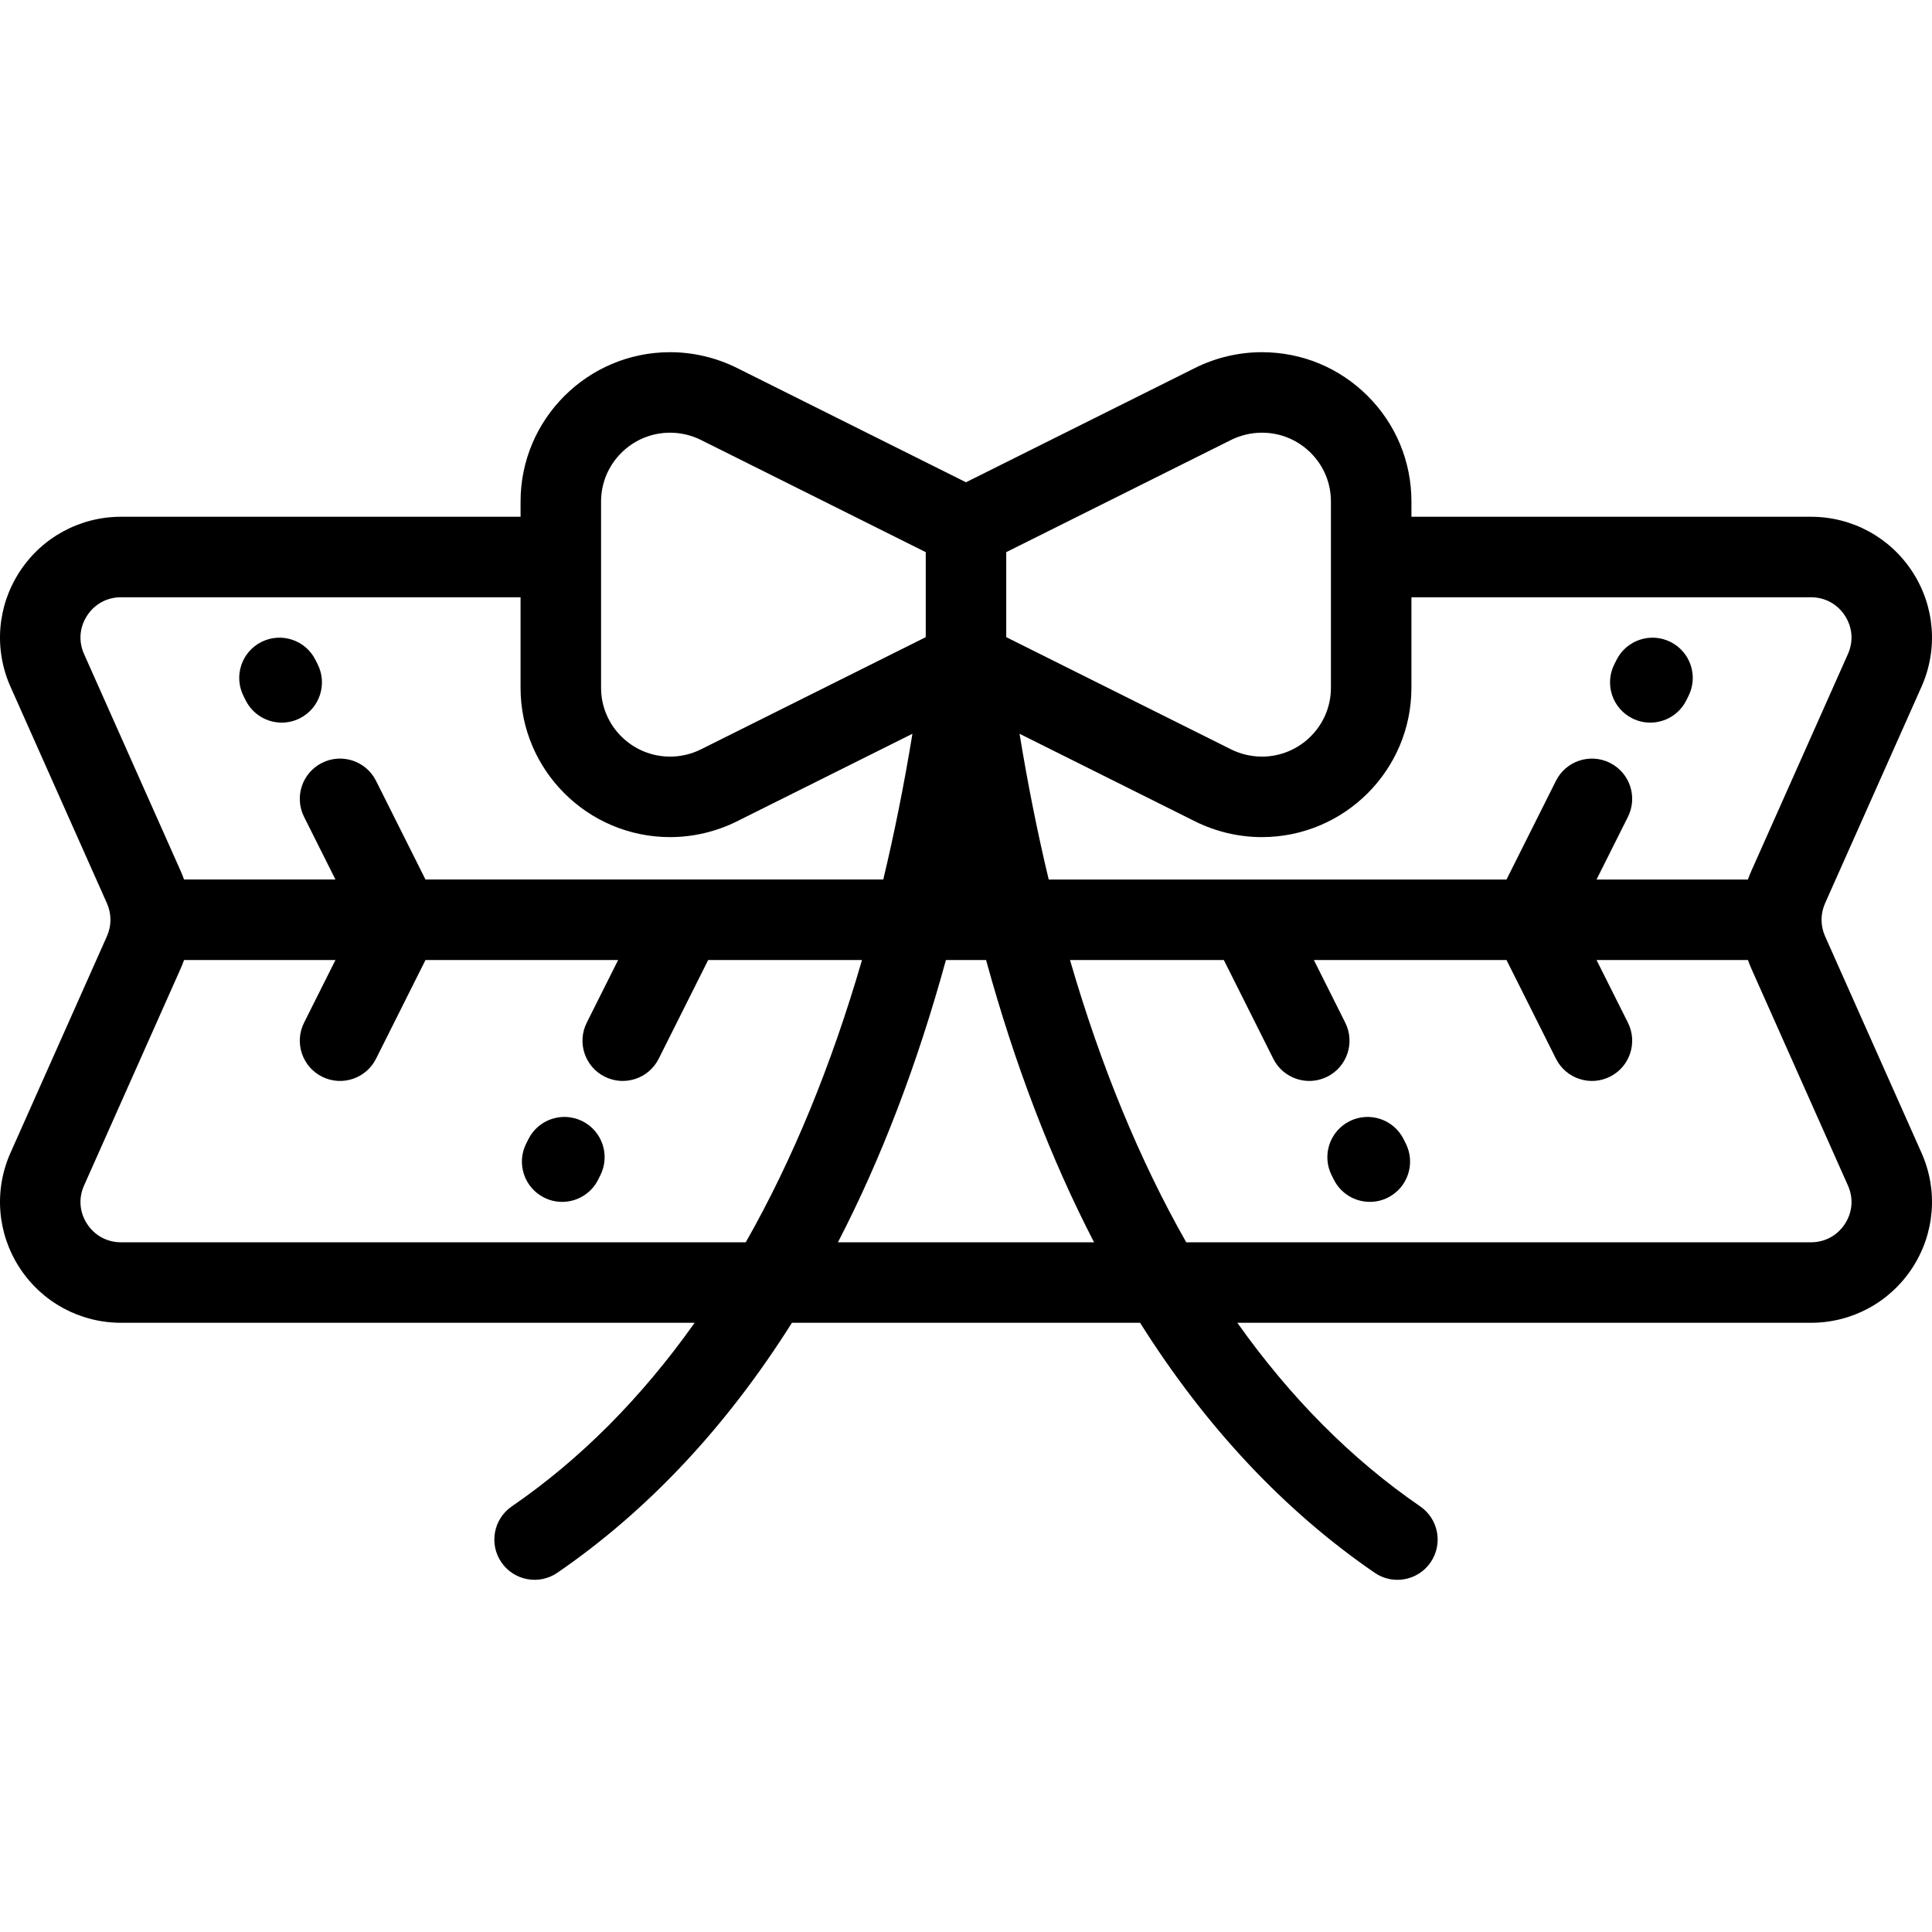<?xml version="1.0" encoding="iso-8859-1"?>
<!-- Uploaded to: SVG Repo, www.svgrepo.com, Generator: SVG Repo Mixer Tools -->
<svg fill="#000000" height="800px" width="800px" version="1.1" id="Layer_1" xmlns="http://www.w3.org/2000/svg" xmlns:xlink="http://www.w3.org/1999/xlink" 
	 viewBox="0 0 480.002 480.002" xml:space="preserve">
<g id="XMLID_522_">
	<g>
		<g>
			<path d="M144.699,278.559c-4.938-2.474-10.947-0.476-13.42,4.463l-0.552,1.102c-2.474,4.938-0.476,10.946,4.463,13.42
				c1.438,0.72,2.965,1.061,4.471,1.061c3.666,0,7.196-2.023,8.949-5.523l0.552-1.102
				C151.635,287.04,149.637,281.033,144.699,278.559z"/>
			<path d="M405.534,178.473c1.438,0.72,2.966,1.061,4.471,1.061c3.666,0,7.196-2.023,8.949-5.523l0.552-1.102
				c2.473-4.939,0.475-10.946-4.463-13.42c-4.939-2.473-10.947-0.475-13.42,4.463l-0.552,1.102
				C398.598,169.992,400.596,176,405.534,178.473z"/>
			<path d="M453.424,232.582c-1.151-2.584-1.151-5.549,0-8.134l23.97-53.831c4.149-9.316,3.309-19.986-2.247-28.541
				c-5.566-8.572-14.997-13.689-25.226-13.689h-99.253v-3.79c0-9.912-3.866-19.23-10.887-26.237
				c-7.016-7.002-16.342-10.858-26.261-10.858c-5.735,0-11.476,1.352-16.606,3.913L240,119.818l-56.913-28.405
				c-5.129-2.559-10.872-3.912-16.606-3.912c-20.483,0-37.147,16.641-37.147,37.096v3.79H30.081
				c-10.229,0-19.66,5.117-25.226,13.689c-5.556,8.555-6.396,19.225-2.247,28.541l23.97,53.832c1.151,2.584,1.151,5.549,0,8.134
				l-23.97,53.831c-4.149,9.316-3.309,19.986,2.247,28.541c5.566,8.572,14.997,13.689,25.226,13.689h142.502
				c-13.211,18.634-28.391,33.917-45.426,45.612c-4.553,3.126-5.71,9.35-2.584,13.904c3.126,4.553,9.352,5.71,13.905,2.584
				c22.45-15.412,41.986-36.245,58.273-62.1h86.498c16.287,25.855,35.823,46.688,58.273,62.1c1.73,1.188,3.701,1.757,5.652,1.757
				c3.184,0,6.314-1.518,8.253-4.341c3.126-4.553,1.969-10.778-2.584-13.904c-17.035-11.695-32.215-26.978-45.426-45.612h142.502
				c10.229,0,19.66-5.117,25.226-13.689c5.556-8.555,6.396-19.225,2.247-28.541L453.424,232.582z M350.664,170.882v-22.495h99.253
				c3.481,0,6.561,1.67,8.452,4.581c1.88,2.896,2.153,6.363,0.75,9.515l-23.97,53.83c-0.323,0.725-0.615,1.46-0.878,2.203h-37.614
				l7.797-15.564c2.474-4.938,0.476-10.946-4.462-13.42c-4.939-2.474-10.947-0.476-13.42,4.463l-12.284,24.521h-63.855
				c-0.14-0.002-0.279-0.002-0.419,0h-49.463c-2.775-11.585-5.192-23.659-7.245-36.213l43.607,21.762
				c5.13,2.56,10.872,3.913,16.606,3.913C334.003,207.978,350.667,191.338,350.664,170.882z M250,137.18l55.845-27.87
				c2.37-1.183,5.024-1.808,7.675-1.808c4.584,0,8.892,1.781,12.131,5.014c3.234,3.229,5.015,7.519,5.015,12.082v46.285
				c0,9.427-7.693,17.096-17.147,17.096c-2.651,0-5.305-0.625-7.675-1.808L250,158.301V137.18z M149.334,124.598
				c0-9.427,7.693-17.096,17.147-17.096c2.651,0,5.305,0.625,7.675,1.808L230,137.18v21.121l-55.844,27.87
				c-2.371,1.183-5.025,1.808-7.675,1.808c-9.455,0-17.147-7.669-17.147-17.096V124.598z M20.879,162.483
				c-1.403-3.153-1.129-6.619,0.75-9.515c1.891-2.911,4.971-4.581,8.452-4.581h99.251v22.495c0,20.455,16.664,37.096,37.147,37.096
				c5.735,0,11.476-1.352,16.606-3.913l43.607-21.762c-2.053,12.554-4.47,24.628-7.245,36.213h-49.463
				c-0.14-0.002-0.279-0.002-0.419,0H105.71l-12.284-24.521c-2.473-4.939-8.481-6.936-13.42-4.463
				c-4.938,2.474-6.936,8.483-4.462,13.42l7.797,15.564H45.727c-0.263-0.743-0.555-1.477-0.878-2.202L20.879,162.483z
				 M185.282,308.645H30.081c-3.481,0-6.561-1.67-8.452-4.581c-1.88-2.896-2.153-6.363-0.75-9.515l23.97-53.83
				c0.323-0.725,0.615-1.46,0.878-2.203h37.616l-7.797,15.564c-2.474,4.938-0.476,10.946,4.462,13.42
				c4.938,2.472,10.946,0.475,13.42-4.463l12.284-24.521h47.862l-7.797,15.564c-2.474,4.938-0.476,10.946,4.462,13.42
				c4.939,2.472,10.946,0.475,13.42-4.463l12.284-24.521h38.219C206.518,264.847,196.854,288.298,185.282,308.645z M208.181,308.645
				c0.014-0.025,0.028-0.053,0.041-0.078c10.728-20.721,19.678-44.139,26.792-70.051h9.971c7.115,25.912,16.065,49.33,26.793,70.051
				c0.014,0.025,0.027,0.053,0.041,0.078H208.181z M458.374,304.064c-1.891,2.911-4.971,4.581-8.452,4.581H294.721
				c-11.573-20.347-21.237-43.798-28.881-70.129h38.219l12.284,24.521c2.473,4.939,8.482,6.936,13.42,4.463
				c4.938-2.474,6.936-8.483,4.462-13.42l-7.797-15.564h47.862l12.284,24.521c2.473,4.939,8.48,6.936,13.42,4.463
				c4.938-2.474,6.936-8.483,4.462-13.42l-7.797-15.564h37.614c0.263,0.743,0.555,1.477,0.878,2.202l23.97,53.831
				C460.524,297.702,460.251,301.168,458.374,304.064z"/>
			<path d="M61.046,174.011c1.753,3.501,5.283,5.523,8.949,5.523c1.505,0,3.033-0.341,4.471-1.061
				c4.938-2.474,6.936-8.481,4.463-13.42l-0.552-1.102c-2.473-4.938-8.482-6.936-13.42-4.463c-4.938,2.474-6.936,8.481-4.463,13.42
				L61.046,174.011z"/>
			<path d="M348.721,283.022c-2.474-4.938-8.48-6.936-13.42-4.463c-4.938,2.474-6.936,8.481-4.463,13.42l0.552,1.102
				c1.753,3.501,5.283,5.523,8.949,5.523c1.505,0,3.033-0.341,4.471-1.061c4.938-2.474,6.936-8.481,4.463-13.42L348.721,283.022z"/>
		</g>
	</g>
</g>
</svg>